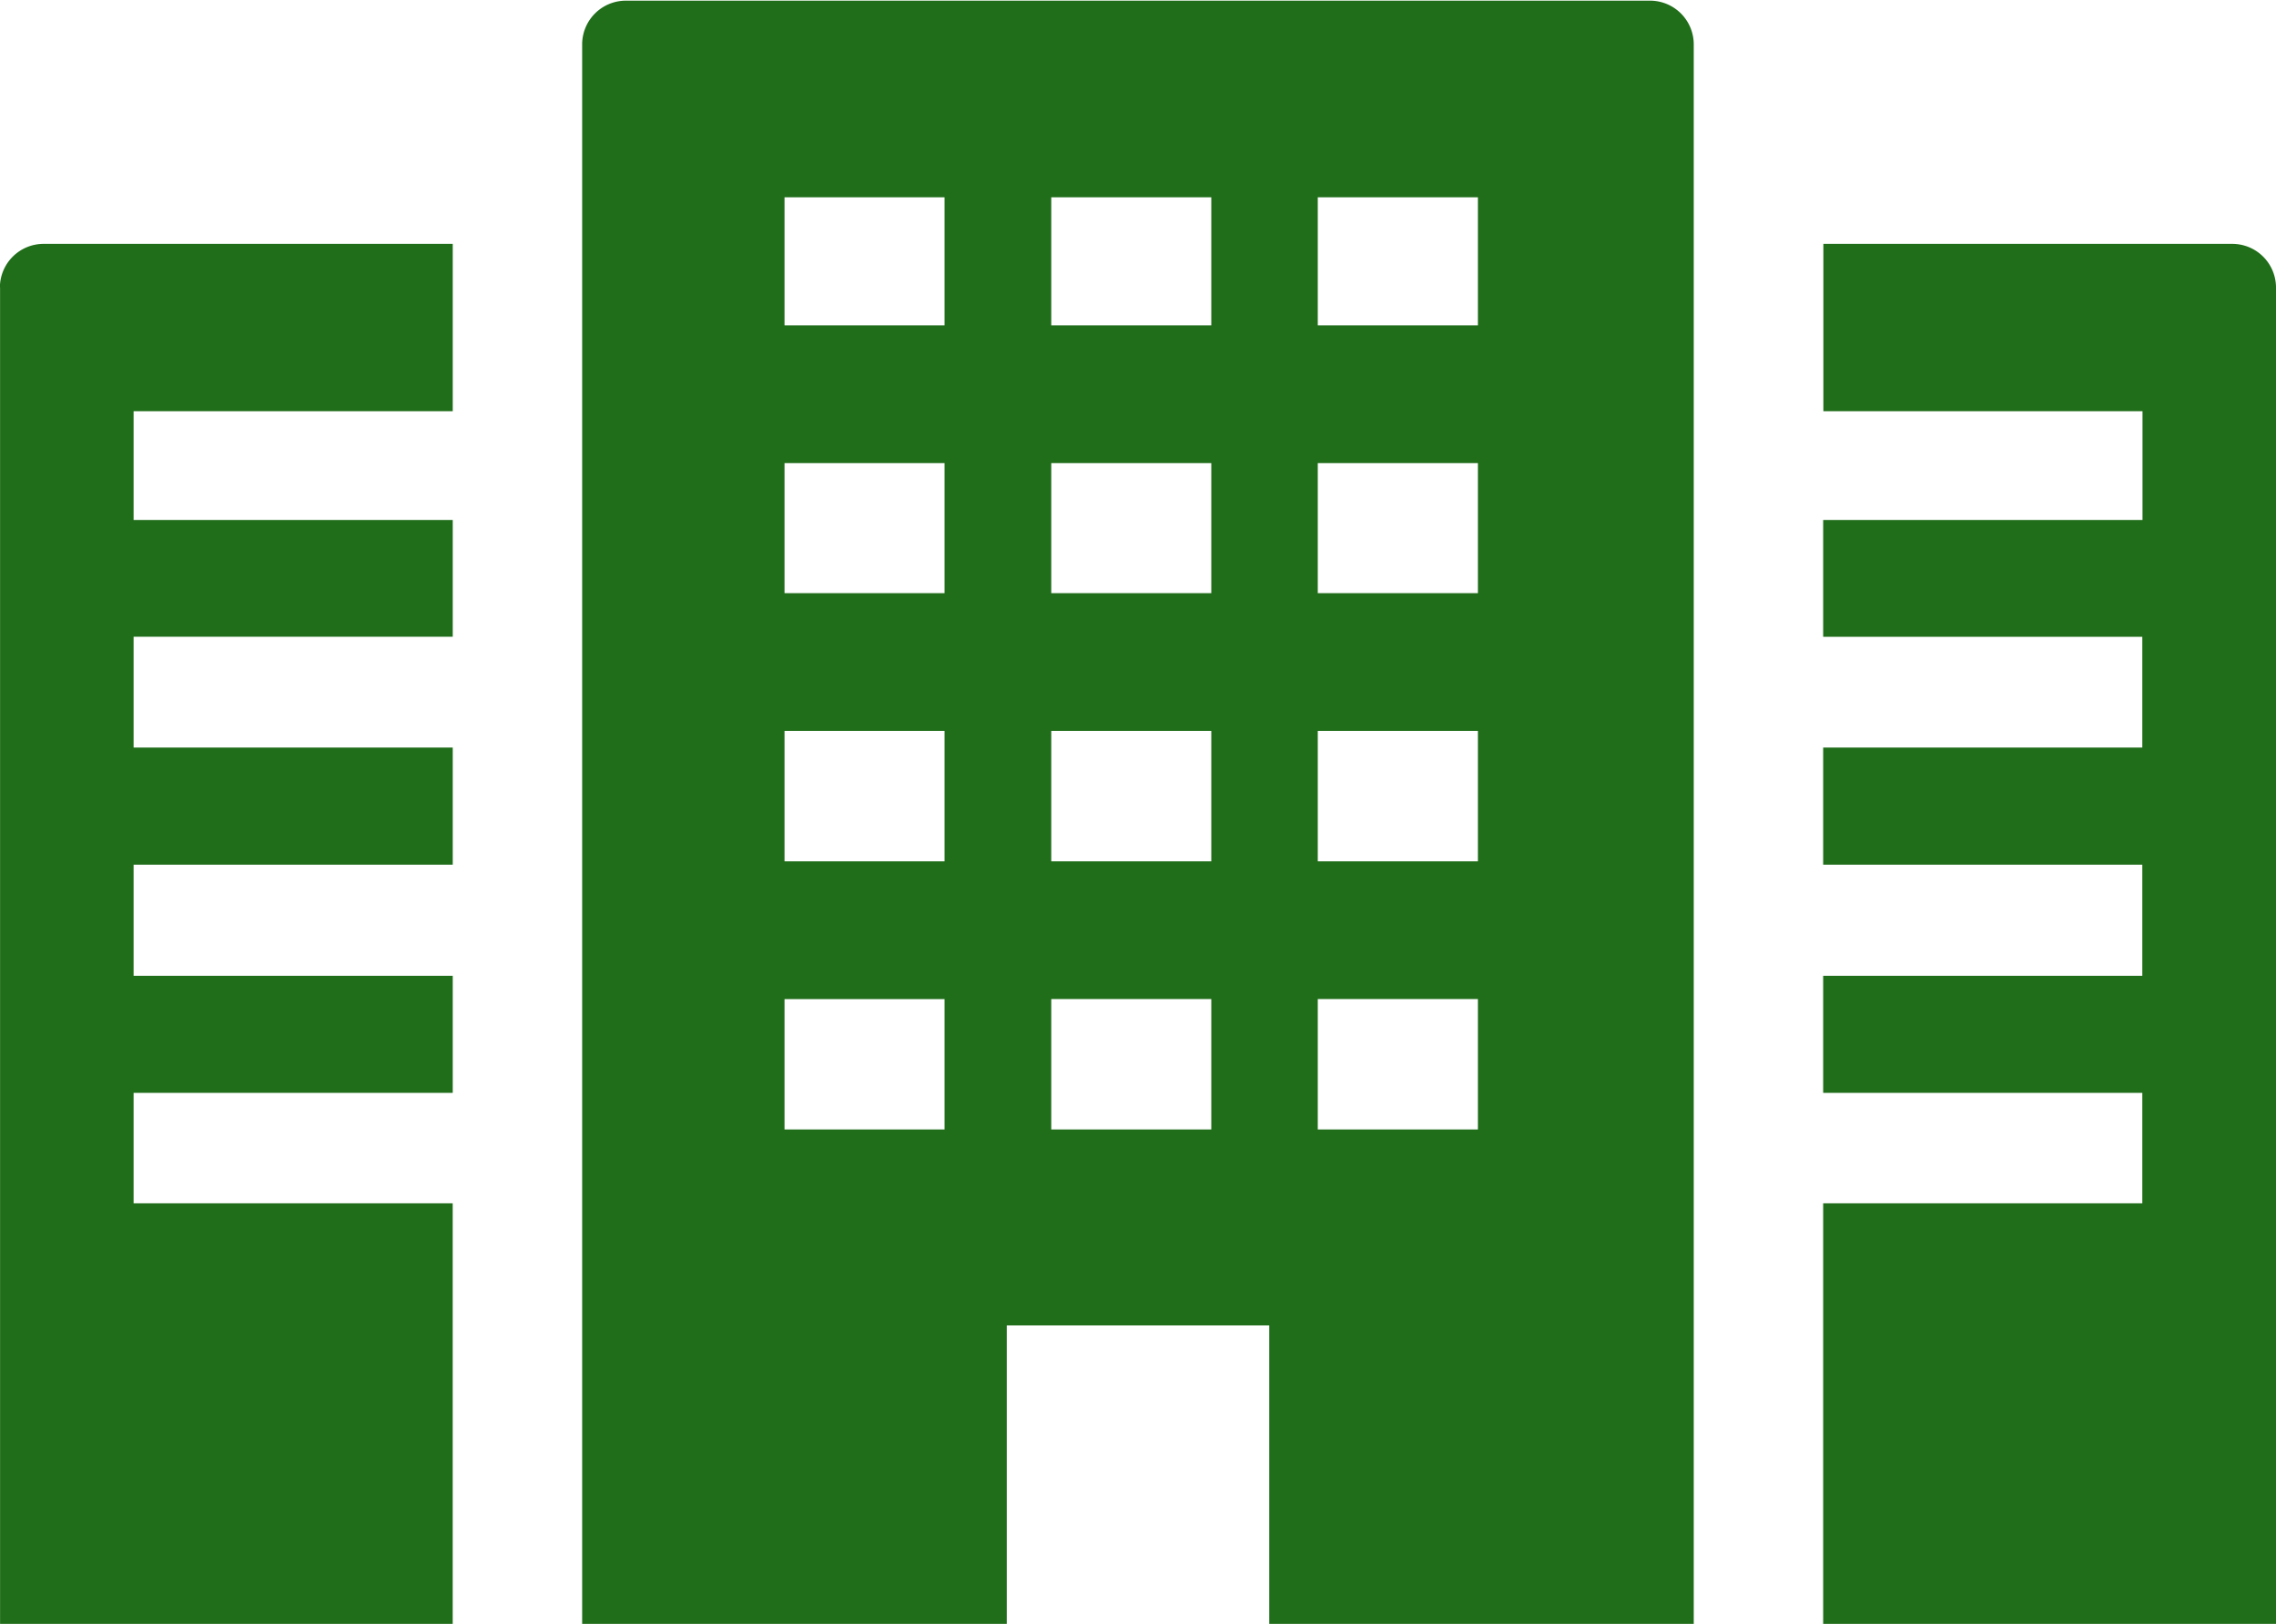 <svg xmlns="http://www.w3.org/2000/svg" width="68.406" height="48.82" viewBox="0 0 68.406 48.82">
  <defs>
    <style>
      .cls-1 {
        fill: #206d1a;
        fill-rule: evenodd;
      }
    </style>
  </defs>
  <path id="シェイプ_806" data-name="シェイプ 806" class="cls-1" d="M982.188,1271.36H951.406a1.315,1.315,0,0,0-1.315,1.31v47.45h0v0.03h12.762v-8.97h7.889v8.97H983.5v-47.48A1.314,1.314,0,0,0,982.188,1271.36Zm-5.175,5.91v3.85H972.2v-3.85h4.811Zm0,7.99v3.91H972.2v-3.91h4.811Zm0,8.05v3.92H972.2v-3.92h4.811Zm0,8.06v3.92H972.2v-3.92h4.811ZM969,1277.27v3.85h-4.81v-3.85H969Zm-4.81,11.9v-3.91H969v3.91h-4.81Zm0,8.06v-3.92H969v3.92h-4.81Zm0,8.06v-3.92H969v3.92h-4.81Zm-3.207-28.02v3.85h-4.81v-3.85h4.81Zm0,7.99v3.91h-4.81v-3.91h4.81Zm0,8.05v3.92h-4.81v-3.92h4.81Zm0,8.06v3.92h-4.81v-3.92h4.81Zm-28.387-21.39v40.14h0v0.03H946.2v-12.64h-9.591v-3.32h9.592v-3.52h-9.592v-3.34h9.592v-3.52h-9.592v-3.33h9.592v-3.51h-9.592v-3.27h9.592v-5.03h-12.3A1.315,1.315,0,0,0,932.591,1279.98Zm67.1-1.31h-12.3v5.01h0v0.02h9.592v3.27H987.39v3.49h0v0.02h9.592v3.33H987.39v3.5h0v0.02h9.592v3.34H987.39v3.49h0v0.03h9.592v3.32H987.39v12.61h0v0.03H1001v-40.17A1.315,1.315,0,0,0,999.688,1278.67Z" transform="translate(-932.594 -1271.34)"/>
</svg>
